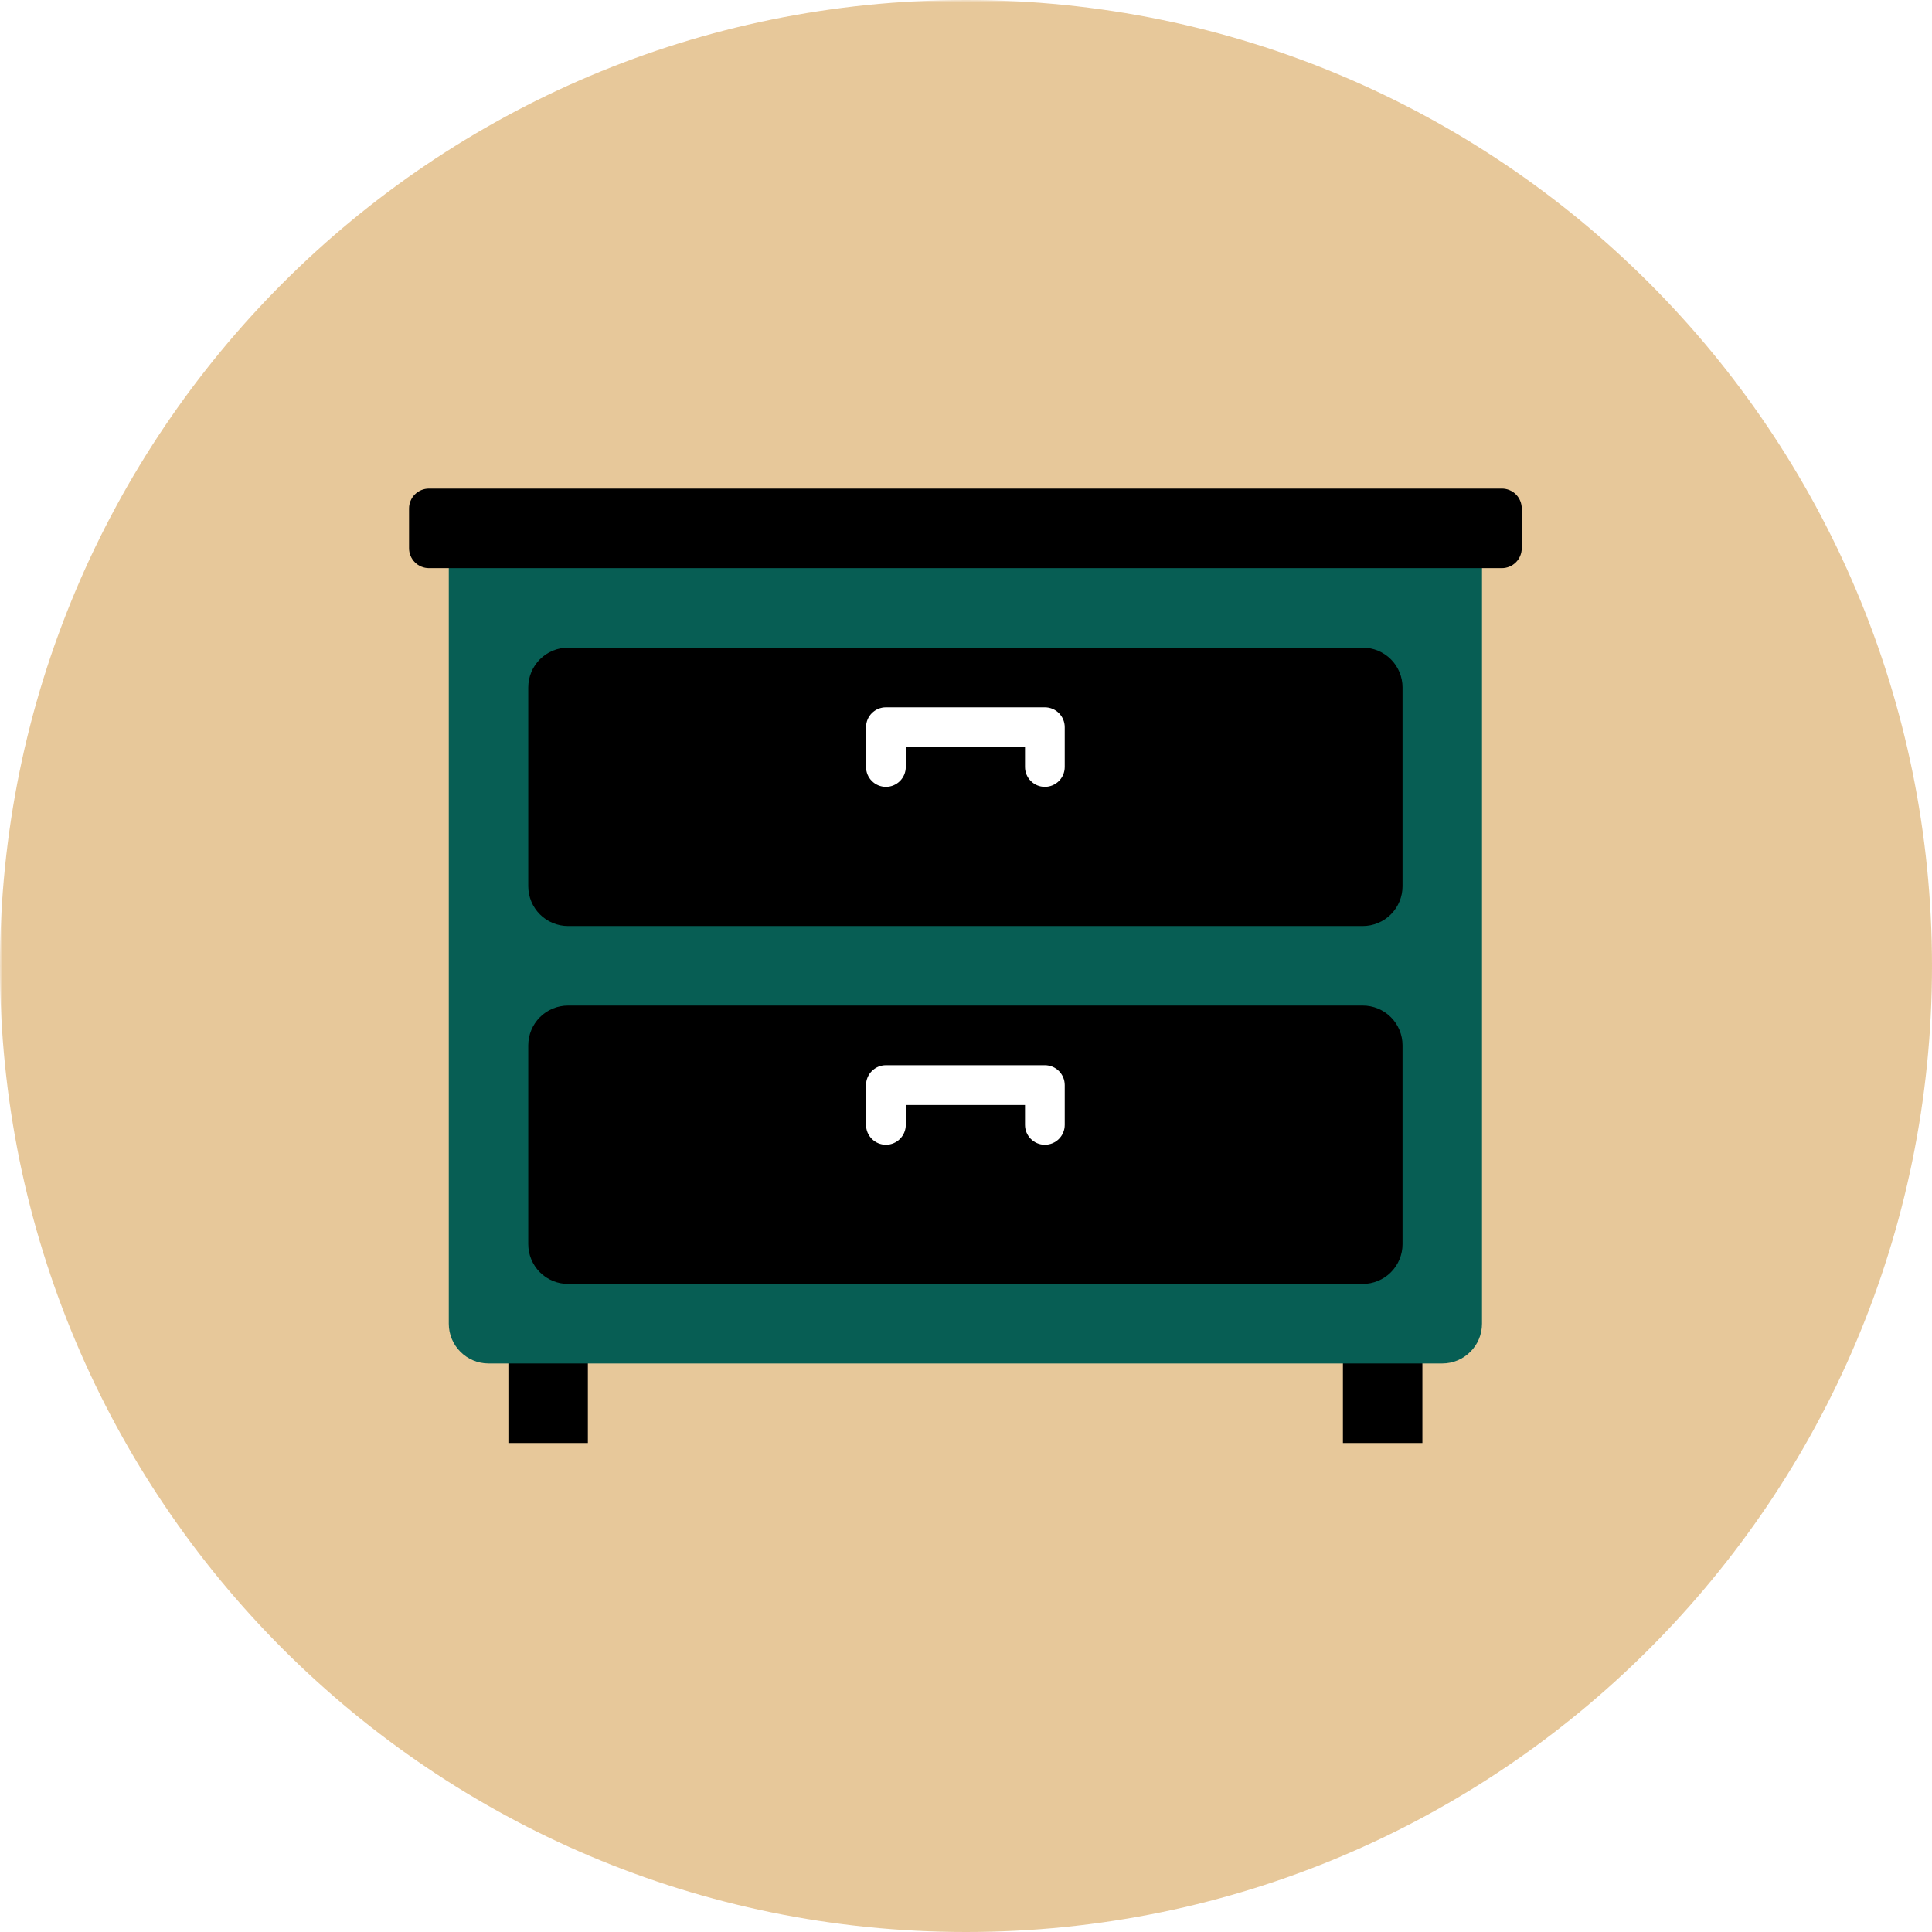 <svg xmlns="http://www.w3.org/2000/svg" xmlns:xlink="http://www.w3.org/1999/xlink" width="500" zoomAndPan="magnify" viewBox="0 0 375 375" height="500" preserveAspectRatio="xMidYMid meet" version="1.0"><defs><filter x="0%" y="0%" width="100%" height="100%" id="id1"><feColorMatrix values="0 0 0 0 1 0 0 0 0 1 0 0 0 0 1 0 0 0 1 0" color-interpolation-filters="sRGB"/></filter><mask id="id2"><g filter="url(#id1)"><rect x="-37.5" width="450" fill="#000000" y="-37.5" height="450" fill-opacity="0.577"/></g></mask><clipPath id="id3"><rect x="0" width="375" y="0" height="375"/></clipPath><clipPath id="id4"><path d="M 98 256 L 115 256 L 115 280.086 L 98 280.086 Z M 98 256 " clip-rule="nonzero"/></clipPath><clipPath id="id5"><path d="M 260 256 L 277 256 L 277 280.086 L 260 280.086 Z M 260 256 " clip-rule="nonzero"/></clipPath><clipPath id="id6"><path d="M 79.383 94.836 L 295.383 94.836 L 295.383 111 L 79.383 111 Z M 79.383 94.836 " clip-rule="nonzero"/></clipPath></defs><rect x="-37.5" width="450" fill="#ffffff" y="-37.5" height="450" fill-opacity="1"/><rect x="-37.5" width="450" fill="#ffffff" y="-37.5" height="450" fill-opacity="1"/><rect x="-37.5" width="450" fill="#ffffff" y="-37.5" height="450" fill-opacity="1"/><g mask="url(#id2)"><g transform="matrix(1, 0, 0, 1, 0, 0)"><g clip-path="url(#id3)"><path fill="#d69f50" d="M 187.5 0 C 83.945 0 0 83.945 0 187.5 C 0 291.055 83.945 375 187.5 375 C 291.055 375 375 291.055 375 187.5 C 375 83.945 291.055 0 187.5 0 " fill-opacity="1" fill-rule="nonzero"/></g></g></g><g clip-path="url(#id4)"><path fill="#000000" d="M 98.68 256.93 L 114.105 256.93 L 114.105 280.086 L 98.68 280.086 Z M 98.68 256.93 " fill-opacity="1" fill-rule="nonzero"/></g><g clip-path="url(#id5)"><path fill="#000000" d="M 276.086 280.086 L 260.66 280.086 L 260.66 256.93 L 276.086 256.93 Z M 276.086 280.086 " fill-opacity="1" fill-rule="nonzero"/></g><path fill="#075e54" d="M 87.109 106.414 L 287.656 106.414 L 287.656 256.93 C 287.656 261.188 284.199 264.648 279.941 264.648 L 94.824 264.648 C 90.566 264.648 87.109 261.188 87.109 256.93 Z M 87.109 106.414 " fill-opacity="1" fill-rule="nonzero"/><path fill="#000000" d="M 110.25 125.711 L 264.516 125.711 C 265.023 125.711 265.523 125.758 266.02 125.859 C 266.516 125.957 267 126.102 267.469 126.297 C 267.934 126.492 268.379 126.727 268.801 127.012 C 269.223 127.293 269.613 127.613 269.969 127.969 C 270.328 128.328 270.648 128.719 270.93 129.141 C 271.211 129.562 271.449 130.008 271.641 130.473 C 271.836 130.941 271.98 131.426 272.082 131.922 C 272.18 132.418 272.23 132.922 272.23 133.43 L 272.23 172.023 C 272.23 172.527 272.18 173.031 272.082 173.527 C 271.98 174.023 271.836 174.508 271.641 174.977 C 271.449 175.445 271.211 175.887 270.93 176.309 C 270.648 176.73 270.328 177.121 269.969 177.48 C 269.613 177.84 269.223 178.156 268.801 178.441 C 268.379 178.723 267.934 178.957 267.469 179.152 C 267 179.348 266.516 179.492 266.02 179.594 C 265.523 179.691 265.023 179.742 264.516 179.742 L 110.25 179.742 C 109.742 179.742 109.242 179.691 108.746 179.594 C 108.246 179.492 107.766 179.348 107.297 179.152 C 106.828 178.957 106.387 178.723 105.965 178.441 C 105.543 178.156 105.152 177.84 104.797 177.48 C 104.438 177.121 104.117 176.73 103.836 176.309 C 103.555 175.887 103.316 175.445 103.125 174.977 C 102.93 174.508 102.781 174.023 102.684 173.527 C 102.586 173.031 102.535 172.527 102.535 172.023 L 102.535 133.43 C 102.535 132.922 102.586 132.418 102.684 131.922 C 102.781 131.426 102.93 130.941 103.125 130.473 C 103.316 130.008 103.555 129.562 103.836 129.141 C 104.117 128.719 104.438 128.328 104.797 127.969 C 105.152 127.613 105.543 127.293 105.965 127.012 C 106.387 126.727 106.828 126.492 107.297 126.297 C 107.766 126.102 108.246 125.957 108.746 125.859 C 109.242 125.758 109.742 125.711 110.25 125.711 Z M 110.25 125.711 " fill-opacity="1" fill-rule="nonzero"/><path fill="#000000" d="M 110.25 195.18 L 264.516 195.18 C 265.023 195.18 265.523 195.227 266.02 195.328 C 266.516 195.426 267 195.57 267.469 195.766 C 267.934 195.961 268.379 196.195 268.801 196.48 C 269.223 196.762 269.613 197.082 269.969 197.438 C 270.328 197.797 270.648 198.188 270.93 198.609 C 271.211 199.031 271.449 199.473 271.641 199.941 C 271.836 200.41 271.98 200.895 272.082 201.391 C 272.18 201.887 272.23 202.391 272.23 202.898 L 272.23 241.492 C 272.23 241.996 272.18 242.5 272.082 242.996 C 271.98 243.492 271.836 243.977 271.641 244.445 C 271.449 244.914 271.211 245.355 270.93 245.777 C 270.648 246.199 270.328 246.59 269.969 246.949 C 269.613 247.309 269.223 247.625 268.801 247.91 C 268.379 248.191 267.934 248.426 267.469 248.621 C 267 248.816 266.516 248.961 266.02 249.062 C 265.523 249.16 265.023 249.211 264.516 249.211 L 110.25 249.211 C 109.742 249.211 109.242 249.16 108.746 249.062 C 108.246 248.961 107.766 248.816 107.297 248.621 C 106.828 248.426 106.387 248.191 105.965 247.91 C 105.543 247.625 105.152 247.309 104.797 246.949 C 104.438 246.59 104.117 246.199 103.836 245.777 C 103.555 245.355 103.316 244.914 103.125 244.445 C 102.93 243.977 102.781 243.492 102.684 242.996 C 102.586 242.5 102.535 241.996 102.535 241.492 L 102.535 202.898 C 102.535 202.391 102.586 201.887 102.684 201.391 C 102.781 200.895 102.93 200.41 103.125 199.941 C 103.316 199.473 103.555 199.031 103.836 198.609 C 104.117 198.188 104.438 197.797 104.797 197.438 C 105.152 197.082 105.543 196.762 105.965 196.48 C 106.387 196.195 106.828 195.961 107.297 195.766 C 107.766 195.57 108.246 195.426 108.746 195.328 C 109.242 195.227 109.742 195.18 110.25 195.18 Z M 110.25 195.18 " fill-opacity="1" fill-rule="nonzero"/><path fill="#ffffff" d="M 202.809 152.727 C 200.676 152.727 198.953 150.996 198.953 148.867 L 198.953 145.008 L 175.812 145.008 L 175.812 148.867 C 175.812 150.996 174.086 152.727 171.957 152.727 C 169.824 152.727 168.098 150.996 168.098 148.867 L 168.098 141.148 C 168.098 139.016 169.824 137.289 171.957 137.289 L 202.809 137.289 C 204.941 137.289 206.664 139.016 206.664 141.148 L 206.664 148.867 C 206.664 150.996 204.941 152.727 202.809 152.727 Z M 202.809 152.727 " fill-opacity="1" fill-rule="nonzero"/><path fill="#ffffff" d="M 202.809 222.195 C 200.676 222.195 198.953 220.465 198.953 218.336 L 198.953 214.477 L 175.812 214.477 L 175.812 218.336 C 175.812 220.465 174.086 222.195 171.957 222.195 C 169.824 222.195 168.098 220.465 168.098 218.336 L 168.098 210.617 C 168.098 208.484 169.824 206.758 171.957 206.758 L 202.809 206.758 C 204.941 206.758 206.664 208.484 206.664 210.617 L 206.664 218.336 C 206.664 220.465 204.941 222.195 202.809 222.195 Z M 202.809 222.195 " fill-opacity="1" fill-rule="nonzero"/><g clip-path="url(#id6)"><path fill="#000000" d="M 83.254 94.836 L 291.512 94.836 C 292.023 94.836 292.516 94.934 292.988 95.129 C 293.461 95.324 293.879 95.602 294.238 95.965 C 294.602 96.328 294.879 96.742 295.074 97.215 C 295.27 97.691 295.367 98.184 295.367 98.695 L 295.367 106.414 C 295.367 106.926 295.27 107.418 295.074 107.891 C 294.879 108.363 294.602 108.781 294.238 109.141 C 293.879 109.504 293.461 109.781 292.988 109.977 C 292.516 110.172 292.023 110.273 291.512 110.273 L 83.254 110.273 C 82.742 110.273 82.25 110.172 81.777 109.977 C 81.305 109.781 80.887 109.504 80.527 109.141 C 80.164 108.781 79.887 108.363 79.691 107.891 C 79.492 107.418 79.395 106.926 79.395 106.414 L 79.395 98.695 C 79.395 98.184 79.492 97.691 79.691 97.215 C 79.887 96.742 80.164 96.328 80.527 95.965 C 80.887 95.602 81.305 95.324 81.777 95.129 C 82.25 94.934 82.742 94.836 83.254 94.836 Z M 83.254 94.836 " fill-opacity="1" fill-rule="nonzero"/></g></svg>
